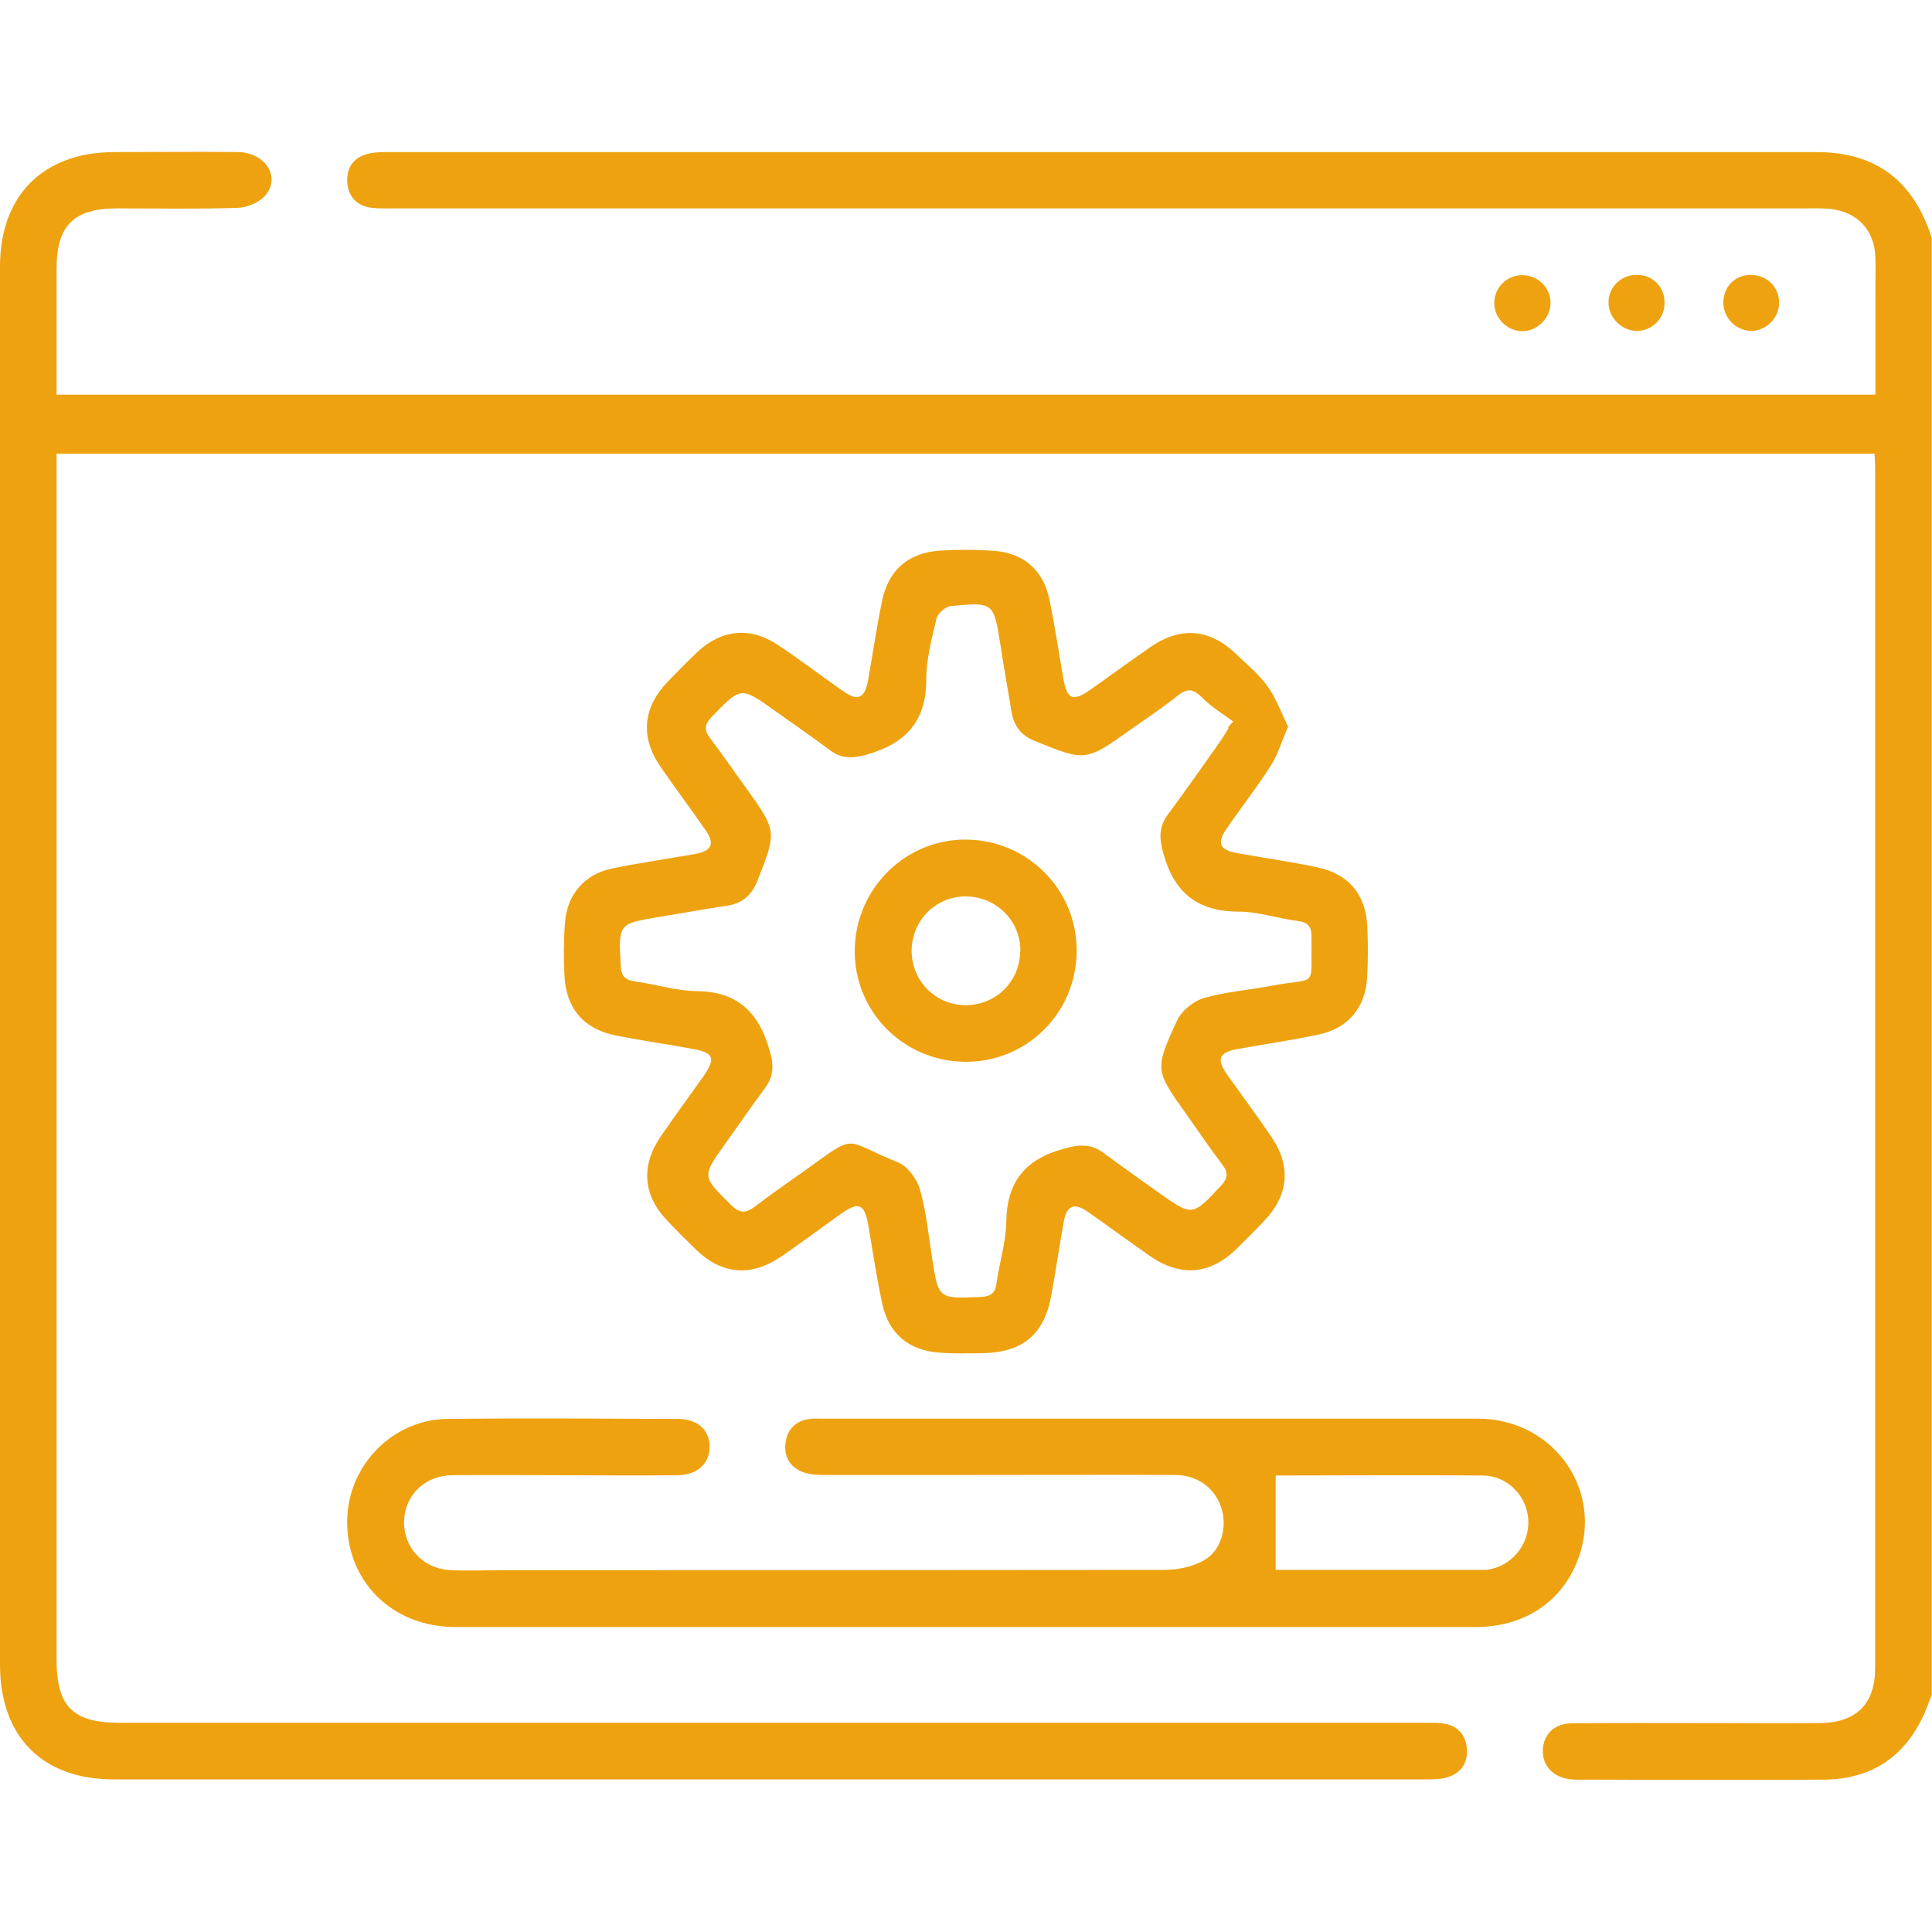 <?xml version="1.0" encoding="UTF-8"?>
<svg id="Layer_1" data-name="Layer 1" xmlns="http://www.w3.org/2000/svg" width="70" height="70" viewBox="0 0 70 70">
  <defs>
    <style>
      .cls-1 {
        fill: #eea210;
        stroke-width: 0px;
      }
    </style>
  </defs>
  <path class="cls-1" d="M70,61.39c-.13.31-.23.63-.39.93-.73,1.45-1.94,2.15-3.53,2.16-2.96.02-5.92,0-8.89,0-.11,0-.23,0-.34-.02-.61-.09-.97-.5-.95-1.06.02-.55.41-.95,1.03-.96,1.57-.02,3.14-.01,4.72-.01,1.44,0,2.87.01,4.31,0,1.31-.02,1.98-.7,1.98-2,0-14.49,0-28.99,0-43.48,0-.16-.01-.31-.02-.51H2.05v.82c0,14.29,0,28.58,0,42.86,0,1.71.58,2.3,2.29,2.3,15.7,0,31.4,0,47.09,0,.27,0,.55-.01.82.02.56.06.87.42.9.95.03.54-.27.91-.81,1.03-.22.05-.45.05-.68.05-15.83,0-31.67,0-47.5,0C1.55,64.49,0,62.93,0,60.32,0,43.43,0,26.55,0,9.66c0-2.57,1.55-4.13,4.11-4.15,1.5,0,3.01-.02,4.51,0,.96.01,1.54.86,1.03,1.53-.21.27-.67.48-1.03.49-1.46.05-2.92.02-4.37.02-1.58,0-2.2.62-2.2,2.19,0,1.5,0,3,0,4.56h65.9c0-1.17,0-2.34,0-3.52,0-.48.01-.96,0-1.44-.03-1-.64-1.66-1.64-1.77-.29-.03-.59-.02-.89-.02-17.04,0-34.08,0-51.13,0-.27,0-.55.01-.82-.02-.55-.07-.86-.41-.89-.95-.02-.55.27-.91.81-1.02.22-.05.45-.05.68-.05,17.25,0,34.49,0,51.74,0,2.19,0,3.53,1.07,4.18,3.11v52.78Z"/>
  <path class="cls-1" d="M46.68,26.31c-.24.54-.38,1.03-.64,1.44-.5.78-1.08,1.52-1.61,2.29-.35.51-.23.76.39.87.96.17,1.93.31,2.89.51,1.15.24,1.77.97,1.83,2.14.03.64.03,1.28-.01,1.91-.08,1.06-.7,1.79-1.74,2.01-.98.21-1.97.35-2.96.53-.66.12-.76.36-.38.91.54.76,1.1,1.51,1.62,2.28.72,1.05.62,2.11-.27,3.04-.33.35-.67.68-1.01,1.02-.95.92-2.01,1.01-3.09.27-.77-.53-1.52-1.09-2.28-1.62-.5-.35-.77-.24-.88.36-.15.85-.28,1.71-.43,2.56-.25,1.51-1.03,2.18-2.55,2.2-.5,0-1,.02-1.5-.02-1.13-.07-1.87-.69-2.1-1.8-.2-.93-.34-1.88-.5-2.82-.14-.79-.35-.87-1.02-.39-.7.5-1.4,1.02-2.11,1.51-1.12.77-2.18.68-3.14-.26-.34-.33-.68-.67-1.01-1.02-.88-.91-.97-1.98-.25-3.04.5-.73,1.03-1.45,1.54-2.17.48-.68.4-.88-.39-1.02-.92-.17-1.84-.3-2.76-.48-1.18-.24-1.81-.98-1.87-2.18-.03-.64-.03-1.28.02-1.91.08-1.02.7-1.75,1.7-1.96,1-.21,2.02-.35,3.02-.53.61-.11.72-.38.36-.88-.53-.77-1.09-1.51-1.62-2.28-.74-1.08-.64-2.14.27-3.09.35-.36.7-.72,1.06-1.06.88-.83,1.93-.93,2.93-.26.79.53,1.56,1.11,2.34,1.66.55.39.8.28.92-.37.17-.96.31-1.93.51-2.89.23-1.12.95-1.74,2.09-1.82.66-.04,1.32-.04,1.98.01,1.06.08,1.77.7,1.99,1.75.2.96.34,1.93.51,2.89.13.75.35.83.99.38.73-.51,1.44-1.04,2.17-1.54,1.09-.75,2.14-.66,3.09.25.39.38.83.73,1.14,1.17.32.44.51.98.76,1.49ZM44.49,26.36c.06-.07.12-.15.19-.22-.38-.28-.8-.53-1.13-.87-.3-.3-.52-.35-.86-.08-.55.44-1.14.83-1.72,1.24-1.64,1.17-1.64,1.16-3.47.42-.5-.2-.76-.54-.85-1.05-.13-.81-.28-1.62-.4-2.42-.25-1.56-.24-1.57-1.81-1.42-.19.02-.46.27-.51.45-.17.73-.37,1.48-.37,2.22,0,1.52-.76,2.31-2.15,2.71-.51.14-.92.16-1.34-.16-.66-.49-1.33-.96-2-1.43-1.23-.88-1.22-.87-2.26.2-.28.28-.32.49-.07.81.44.58.85,1.18,1.28,1.77,1.14,1.6,1.13,1.59.41,3.41-.21.52-.56.8-1.11.88-.81.12-1.62.27-2.42.4-1.51.25-1.49.24-1.41,1.78.02.37.16.51.52.56.74.1,1.48.34,2.22.35,1.49.01,2.26.77,2.65,2.13.15.5.17.92-.14,1.35-.5.68-.98,1.37-1.47,2.06-.85,1.19-.83,1.17.22,2.21.32.32.54.3.87.05.56-.43,1.14-.83,1.72-1.24,2.04-1.46,1.4-1.18,3.45-.36.35.14.69.6.8.98.23.8.31,1.65.44,2.48.23,1.5.23,1.49,1.77,1.42.36-.02.52-.13.57-.51.1-.74.34-1.48.35-2.22.02-1.43.68-2.25,2.05-2.63.55-.16,1-.21,1.47.14.66.49,1.33.96,2,1.44,1.23.87,1.22.86,2.26-.25.25-.27.27-.47.05-.76-.44-.58-.85-1.18-1.27-1.78-1.17-1.64-1.2-1.65-.37-3.45.16-.35.6-.7.97-.81.8-.23,1.66-.29,2.48-.45,1.67-.31,1.39.15,1.42-1.76,0-.36-.11-.53-.49-.58-.72-.09-1.44-.34-2.15-.34-1.49,0-2.34-.69-2.73-2.11-.15-.53-.17-.95.16-1.4.65-.88,1.28-1.78,1.91-2.67.1-.15.19-.3.29-.46Z"/>
  <path class="cls-1" d="M34.95,58.95c-6.15,0-12.3,0-18.45,0-2.31,0-3.97-1.68-3.92-3.9.04-1.96,1.65-3.62,3.63-3.64,2.78-.03,5.56-.01,8.34,0,.71,0,1.14.38,1.16.97.02.62-.42,1.06-1.15,1.07-1.46.02-2.92,0-4.37,0-1.28,0-2.55-.01-3.83,0-.98.02-1.7.74-1.72,1.67-.02.96.7,1.73,1.7,1.77.64.03,1.28,0,1.91,0,7.97,0,15.95,0,23.92-.01.48,0,1.01-.1,1.42-.33.66-.35.89-1.21.66-1.92-.23-.71-.85-1.18-1.66-1.19-2.53-.01-5.06,0-7.59,0-1.71,0-3.42,0-5.13,0-.25,0-.51-.01-.74-.09-.49-.17-.73-.55-.67-1.06.06-.5.37-.82.89-.88.14-.02.27-.01.41-.01,7.93,0,15.85,0,23.78,0,2.8,0,4.63,2.68,3.59,5.21-.6,1.47-1.94,2.34-3.67,2.34-6.17,0-12.35,0-18.52,0ZM46.21,56.88c2.46,0,5.03,0,7.59,0,.13,0,.27-.04.4-.08.79-.27,1.27-1.06,1.16-1.87-.11-.81-.79-1.46-1.63-1.47-2.52-.02-5.05,0-7.57,0-.03,0-.06.05.06-.05v3.47Z"/>
  <path class="cls-1" d="M56.18,10.97c0,.56-.5,1.05-1.05,1.03-.54-.02-.99-.48-.99-1.02,0-.57.47-1.03,1.05-1.01.55.02.99.46.99,1.01Z"/>
  <path class="cls-1" d="M60.31,10.98c0,.55-.44,1-.99,1.01-.55.01-1.05-.48-1.04-1.04,0-.57.49-1.02,1.07-.99.56.02.97.46.96,1.02Z"/>
  <path class="cls-1" d="M63.46,11.99c-.53,0-.99-.43-1.02-.98-.02-.59.4-1.05.99-1.05.56,0,1,.4,1.03.96.03.56-.44,1.06-1,1.07Z"/>
  <path class="cls-1" d="M34.92,38.47c-2.24-.04-4.01-1.88-3.95-4.11.06-2.21,1.87-3.97,4.06-3.94,2.24.03,4.02,1.86,3.98,4.09-.04,2.24-1.86,4.01-4.1,3.96ZM36.97,34.48c.02-1.08-.83-1.96-1.91-2-1.11-.04-2.01.83-2.03,1.94-.01,1.09.82,1.96,1.9,2,1.11.03,2.02-.83,2.03-1.94Z"/>
</svg>